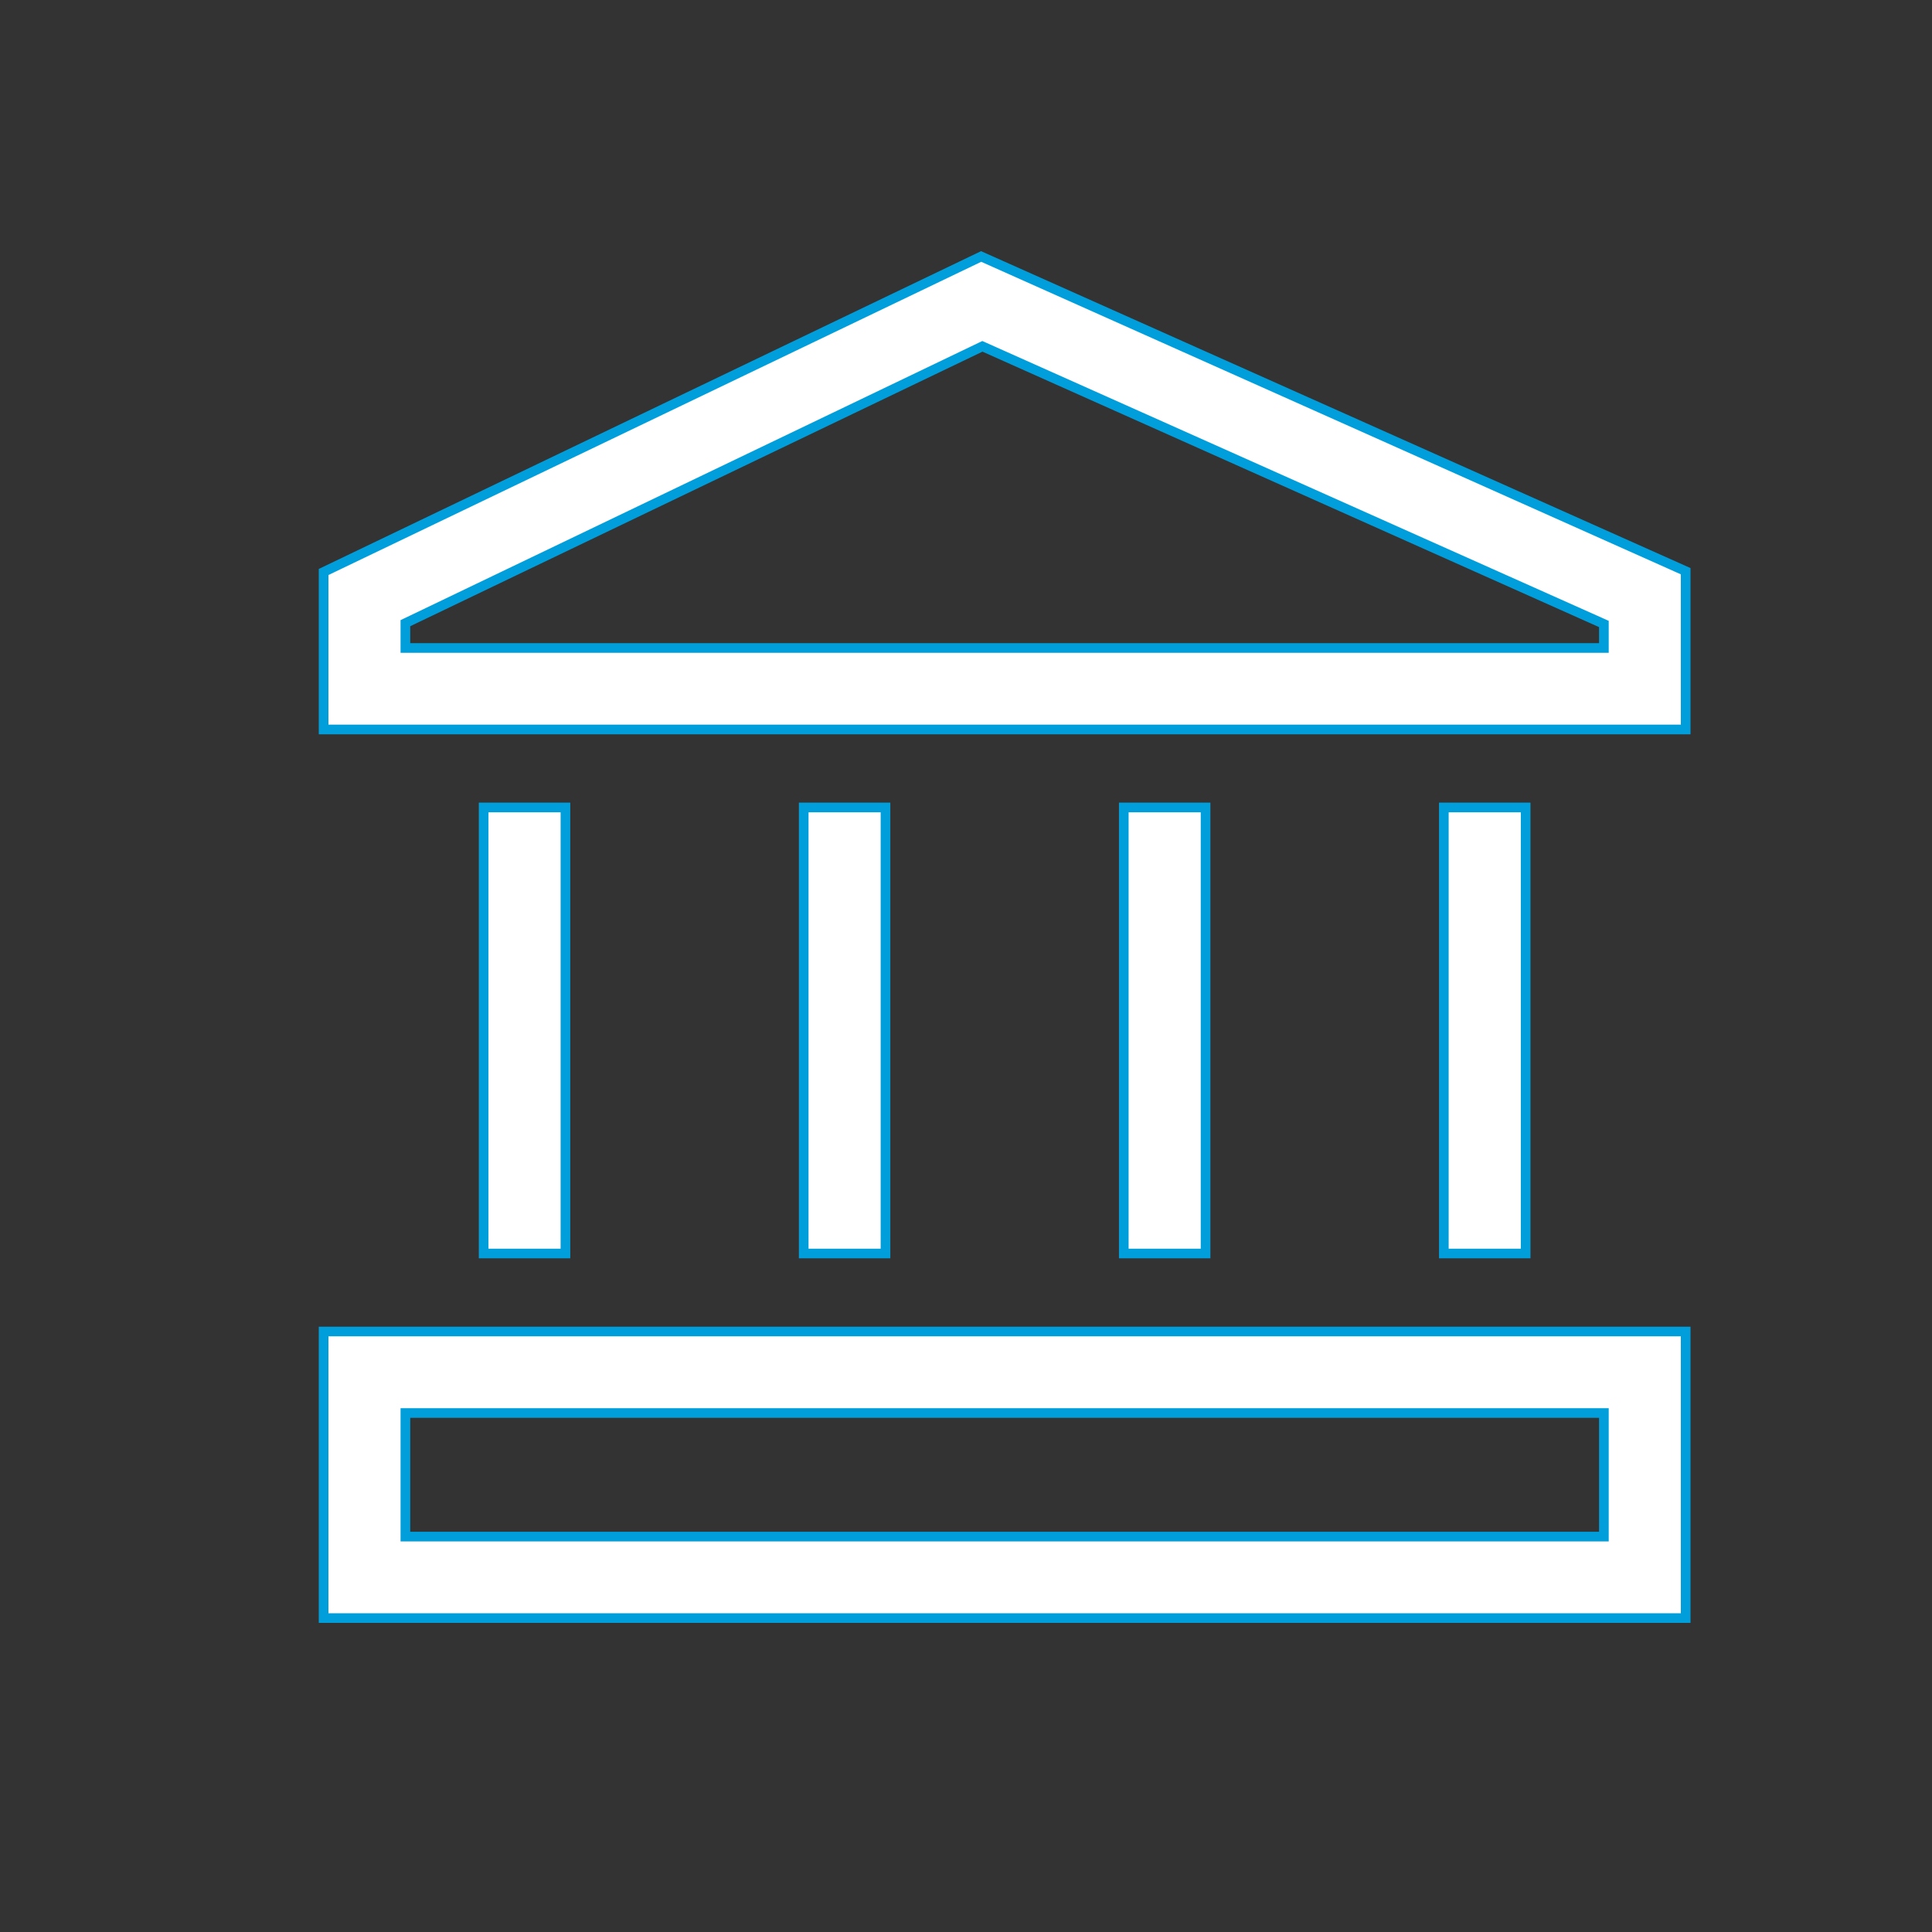 <?xml version="1.0" encoding="UTF-8"?> <svg xmlns="http://www.w3.org/2000/svg" width="100" height="100" viewBox="0 0 100 100" fill="none"><rect x="0" y="0" width="100" height="100" fill="#333333" stroke="none"/><path d="M87.25 68.919V83.75H16.75V68.919H87.25ZM20.983 79.533H83.017V73.137H20.983V79.533ZM78.967 41.795V64.881H74.733V41.795H78.967ZM62.4 41.795V64.881H58.167V41.795H62.4ZM45.833 41.795V64.881H41.6V41.795H45.833ZM29.267 41.795V64.881H25.033V41.795H29.267ZM87.25 29.565V37.758H16.75V29.606L50.784 13.275L87.25 29.565ZM83.017 32.297L82.868 32.23L50.954 17.973L50.849 17.926L50.744 17.976L21.125 32.188L20.983 32.256V33.54H83.017V32.297Z" fill="white" stroke="#009FDC" stroke-width="0.5"></path></svg> 